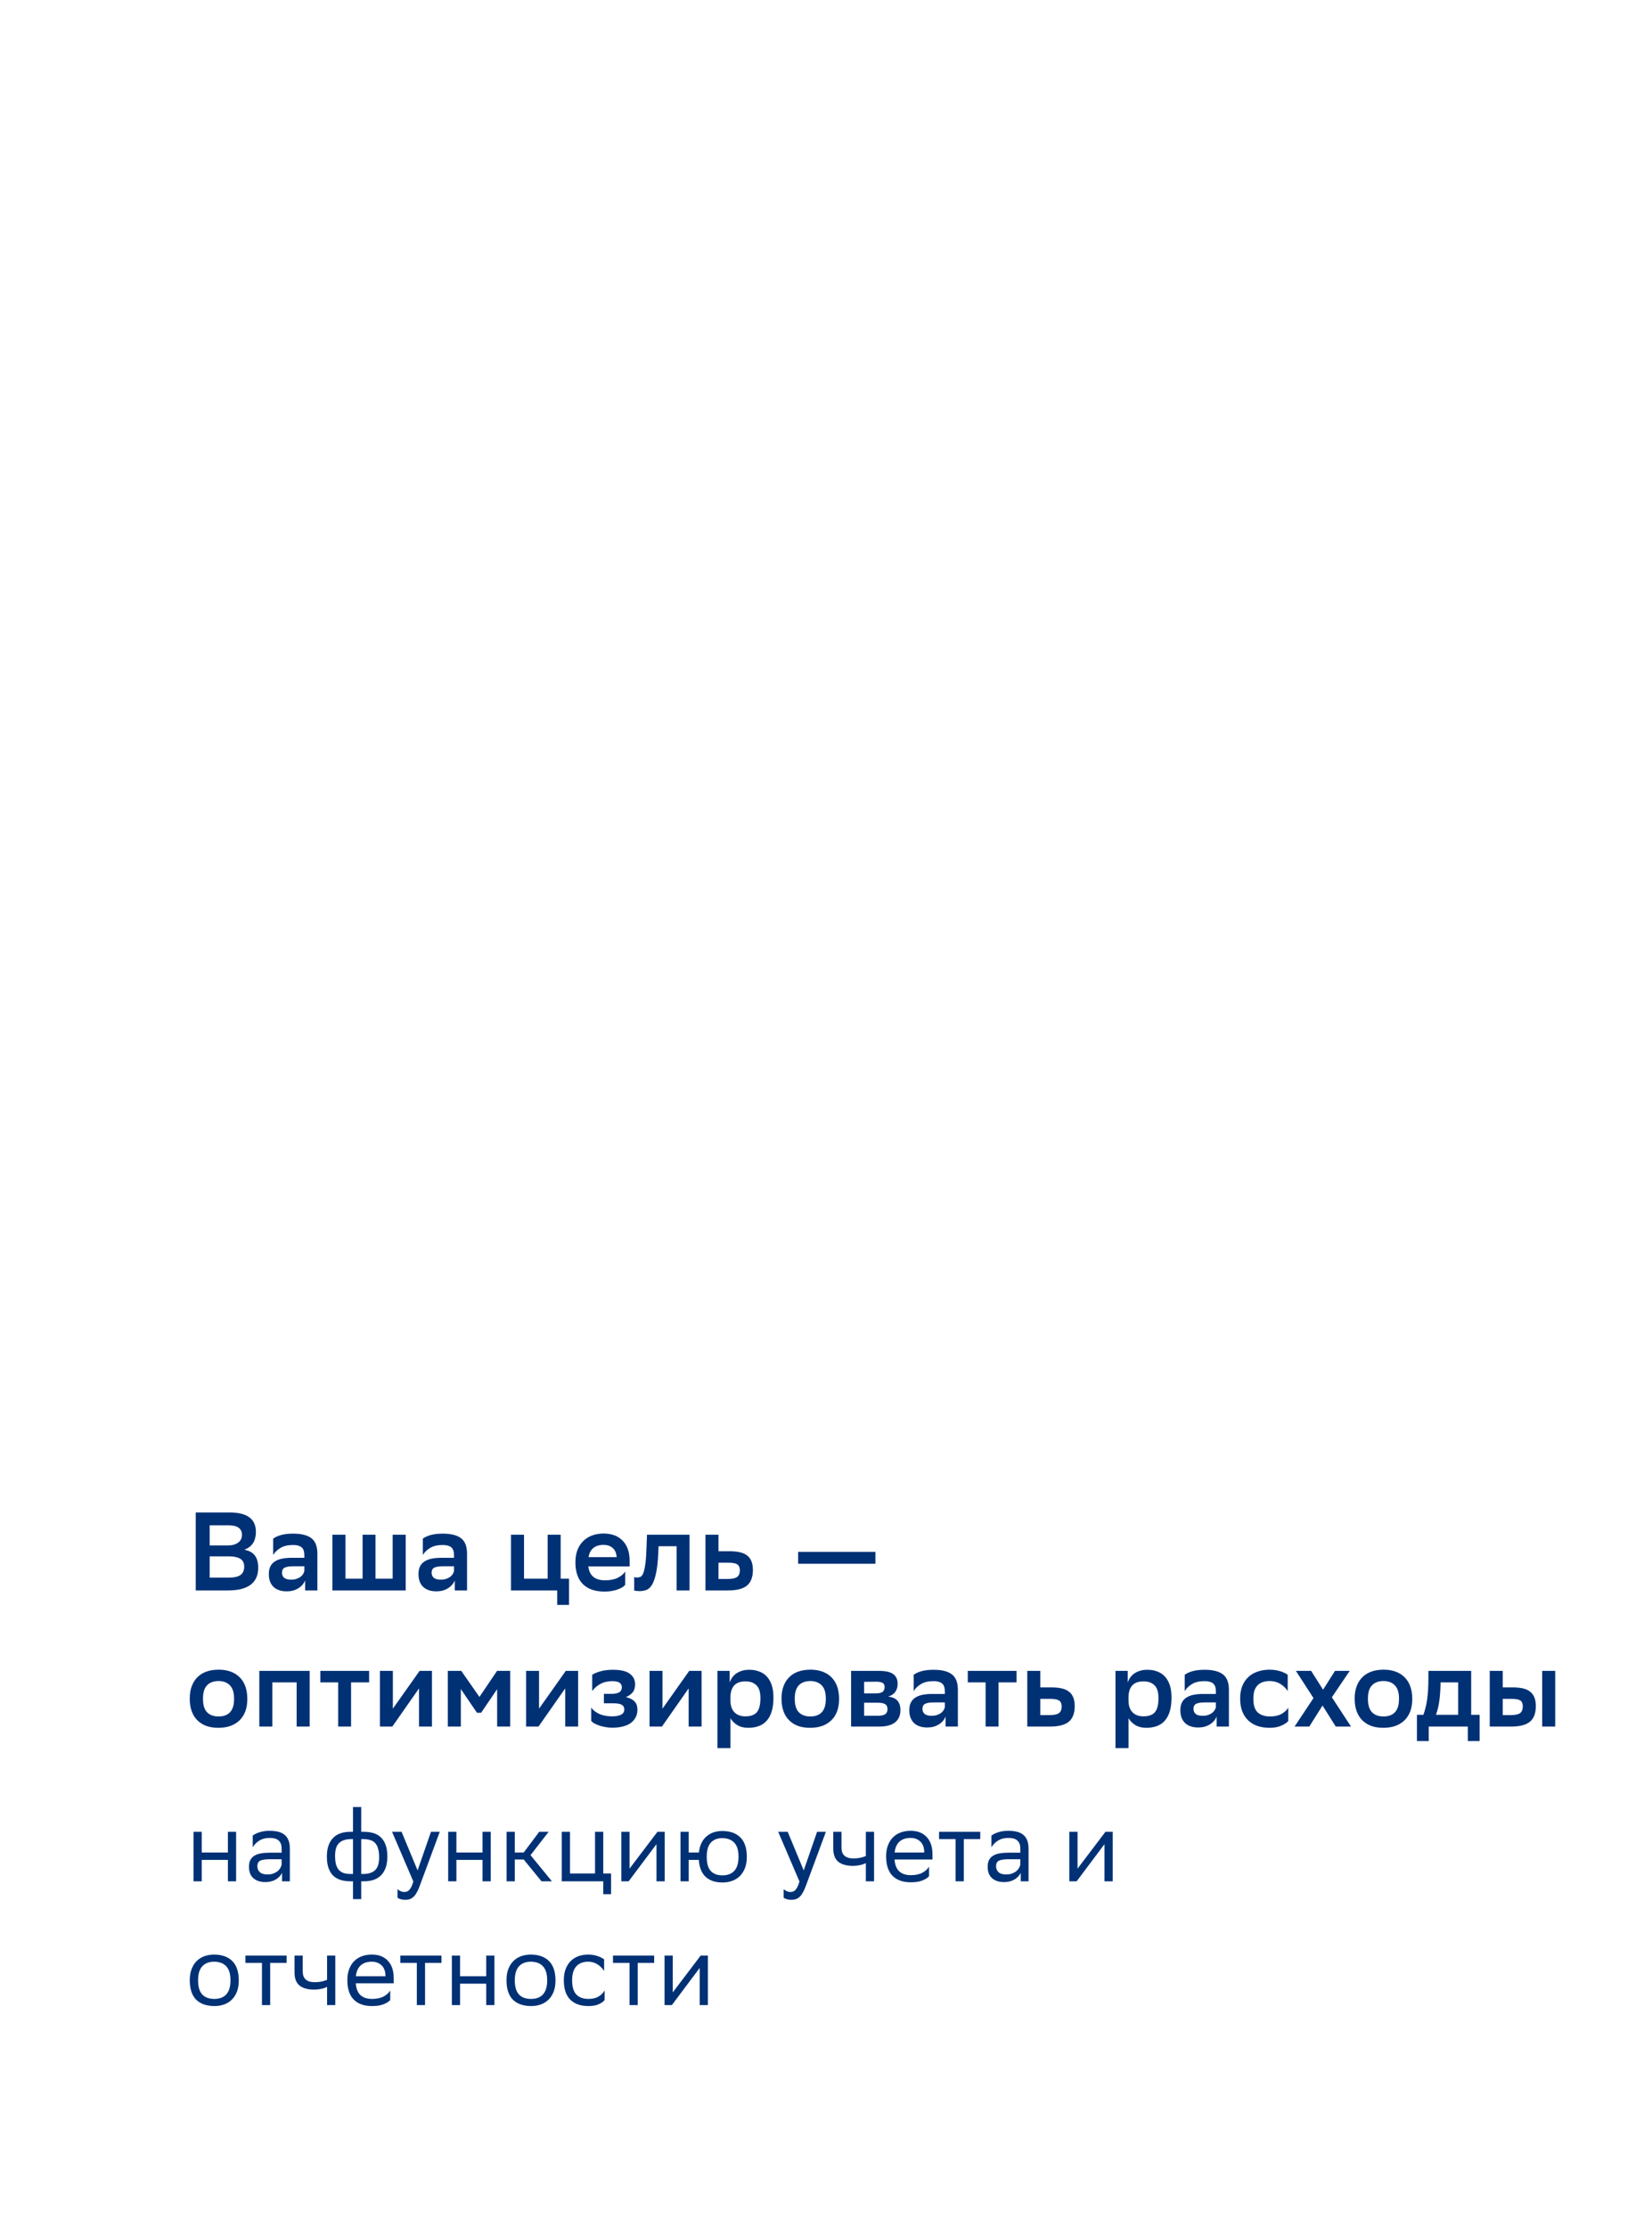 <?xml version="1.0" encoding="UTF-8"?> <svg xmlns="http://www.w3.org/2000/svg" width="1068" height="1440" viewBox="0 0 1068 1440" fill="none"> <path d="M126.552 1028V977.6H148.44C159.768 977.6 165.432 981.776 165.432 990.128C165.432 993.008 164.832 995.408 163.632 997.328C162.432 999.248 160.536 1000.71 157.944 1001.72C161.064 1002.25 163.344 1003.5 164.784 1005.46C166.224 1007.38 166.944 1010 166.944 1013.31C166.944 1015.9 166.488 1018.14 165.576 1020.01C164.664 1021.88 163.344 1023.42 161.616 1024.62C159.936 1025.77 157.872 1026.63 155.424 1027.21C153.024 1027.74 150.288 1028 147.216 1028H126.552ZM147.792 1019.72C151.248 1019.72 153.792 1019.17 155.424 1018.06C157.056 1016.91 157.872 1015.11 157.872 1012.66C157.872 1010.22 157.008 1008.49 155.28 1007.48C153.552 1006.47 151.104 1005.97 147.936 1005.97H135.552V1019.72H147.792ZM147.144 998.912C150.024 998.912 152.28 998.312 153.912 997.112C155.592 995.912 156.432 994.232 156.432 992.072C156.432 990.056 155.712 988.52 154.272 987.464C152.88 986.408 150.576 985.88 147.36 985.88H135.552V998.912H147.144ZM176.601 994.52C177.801 993.608 179.457 992.84 181.569 992.216C183.729 991.592 186.369 991.28 189.489 991.28C194.769 991.28 198.705 992.264 201.297 994.232C203.889 996.2 205.185 999.536 205.185 1004.24V1028H197.265V1021.52C196.401 1023.63 194.913 1025.34 192.801 1026.63C190.737 1027.93 188.265 1028.58 185.385 1028.58C181.737 1028.58 178.881 1027.62 176.817 1025.7C174.801 1023.73 173.793 1020.97 173.793 1017.42C173.793 1015.35 174.153 1013.65 174.873 1012.3C175.593 1010.96 176.601 1009.9 177.897 1009.14C179.193 1008.32 180.753 1007.74 182.577 1007.41C184.401 1007.07 186.417 1006.9 188.625 1006.9H196.761V1005.32C196.761 1002.78 196.137 1001.02 194.889 1000.06C193.689 999.104 191.889 998.624 189.489 998.624C186.177 998.624 183.513 999.224 181.497 1000.42C179.481 1001.58 177.849 1003.11 176.601 1005.03V994.52ZM188.049 1021.02C189.489 1021.02 190.713 1020.85 191.721 1020.51C192.777 1020.13 193.665 1019.67 194.385 1019.14C195.105 1018.57 195.657 1017.94 196.041 1017.27C196.425 1016.6 196.665 1015.95 196.761 1015.33V1012.38H189.633C187.137 1012.38 185.289 1012.66 184.089 1013.24C182.889 1013.82 182.289 1014.92 182.289 1016.55C182.289 1017.94 182.769 1019.05 183.729 1019.86C184.737 1020.63 186.177 1021.02 188.049 1021.02ZM214.901 992H223.325V1020.37H234.413V992H242.765V1020.37H253.853V992H262.277V1028H214.901V992ZM273.351 994.52C274.551 993.608 276.207 992.84 278.319 992.216C280.479 991.592 283.119 991.28 286.239 991.28C291.519 991.28 295.455 992.264 298.047 994.232C300.639 996.2 301.935 999.536 301.935 1004.24V1028H294.015V1021.52C293.151 1023.63 291.663 1025.34 289.551 1026.63C287.487 1027.93 285.015 1028.58 282.135 1028.58C278.487 1028.58 275.631 1027.62 273.567 1025.7C271.551 1023.73 270.543 1020.97 270.543 1017.42C270.543 1015.35 270.903 1013.65 271.623 1012.3C272.343 1010.96 273.351 1009.9 274.647 1009.14C275.943 1008.32 277.503 1007.74 279.327 1007.41C281.151 1007.07 283.167 1006.9 285.375 1006.9H293.511V1005.32C293.511 1002.78 292.887 1001.02 291.639 1000.06C290.439 999.104 288.639 998.624 286.239 998.624C282.927 998.624 280.263 999.224 278.247 1000.42C276.231 1001.58 274.599 1003.11 273.351 1005.03V994.52ZM284.799 1021.02C286.239 1021.02 287.463 1020.85 288.471 1020.51C289.527 1020.13 290.415 1019.67 291.135 1019.14C291.855 1018.57 292.407 1017.94 292.791 1017.27C293.175 1016.6 293.415 1015.95 293.511 1015.33V1012.38H286.383C283.887 1012.38 282.039 1012.66 280.839 1013.24C279.639 1013.82 279.039 1014.92 279.039 1016.55C279.039 1017.94 279.519 1019.05 280.479 1019.86C281.487 1020.63 282.927 1021.02 284.799 1021.02ZM330.354 992H338.778V1020.37H354.042V992H362.466V1020.37H367.866V1037.36H360.234V1028H330.354V992ZM404.176 1024.4C403.744 1024.93 403.12 1025.46 402.304 1025.98C401.488 1026.46 400.504 1026.92 399.352 1027.35C398.2 1027.78 396.904 1028.12 395.464 1028.36C394.072 1028.6 392.56 1028.72 390.928 1028.72C384.928 1028.77 380.272 1027.21 376.96 1024.04C373.648 1020.82 371.992 1016.1 371.992 1009.86C371.992 1006.88 372.424 1004.24 373.288 1001.94C374.2 999.584 375.472 997.616 377.104 996.032C378.736 994.448 380.656 993.248 382.864 992.432C385.12 991.616 387.616 991.208 390.352 991.208C395.584 991.256 399.664 992.816 402.592 995.888C405.568 998.96 407.056 1003.33 407.056 1008.99V1012.45H380.344C381.016 1018.45 384.64 1021.45 391.216 1021.45C394.528 1021.45 397.264 1020.9 399.424 1019.79C401.632 1018.69 403.216 1017.34 404.176 1015.76V1024.4ZM390.136 998.552C387.4 998.552 385.216 999.224 383.584 1000.57C381.952 1001.91 380.92 1003.88 380.488 1006.47H398.632C398.536 1004.02 397.744 1002.1 396.256 1000.71C394.768 999.272 392.728 998.552 390.136 998.552ZM437.424 999.416H425.76L425.544 1003.95C425.304 1009.57 424.8 1014.01 424.032 1017.27C423.312 1020.54 422.4 1023.01 421.296 1024.69C420.192 1026.32 418.968 1027.35 417.624 1027.78C416.28 1028.22 414.912 1028.43 413.52 1028.43C412.848 1028.43 412.176 1028.38 411.504 1028.29C410.88 1028.24 410.376 1028.17 409.992 1028.07V1019.36C410.568 1019.55 411.192 1019.65 411.864 1019.65C412.632 1019.65 413.352 1019.5 414.024 1019.22C414.744 1018.88 415.368 1018.06 415.896 1016.77C416.424 1015.47 416.856 1013.5 417.192 1010.86C417.576 1008.22 417.84 1004.55 417.984 999.848L418.272 992H445.776V1028H437.424V999.416ZM486.745 1014.9C486.697 1019.5 485.401 1022.84 482.857 1024.9C480.313 1026.97 476.209 1028 470.545 1028H456.073V992H464.497V1002.66H471.481C473.929 1002.66 476.089 1002.85 477.961 1003.23C479.881 1003.62 481.489 1004.29 482.785 1005.25C484.081 1006.16 485.065 1007.41 485.737 1008.99C486.409 1010.58 486.745 1012.54 486.745 1014.9ZM478.321 1014.82C478.225 1012.95 477.625 1011.7 476.521 1011.08C475.465 1010.41 473.569 1010.07 470.833 1010.07H464.497V1020.58H470.329C473.209 1020.58 475.249 1020.18 476.449 1019.36C477.697 1018.5 478.321 1016.98 478.321 1014.82ZM515.976 1003.09H565.944V1010.72H515.976V1003.09ZM141.168 1116.79C138.336 1116.79 135.792 1116.41 133.536 1115.64C131.28 1114.82 129.336 1113.62 127.704 1112.04C126.072 1110.46 124.824 1108.49 123.96 1106.14C123.096 1103.78 122.664 1101.02 122.664 1097.86C122.664 1094.74 123.12 1092.02 124.032 1089.72C124.944 1087.37 126.216 1085.42 127.848 1083.89C129.48 1082.3 131.448 1081.13 133.752 1080.36C136.056 1079.59 138.624 1079.21 141.456 1079.21C144.24 1079.21 146.76 1079.62 149.016 1080.43C151.32 1081.25 153.264 1082.45 154.848 1084.03C156.48 1085.62 157.728 1087.58 158.592 1089.94C159.456 1092.29 159.888 1095.02 159.888 1098.14C159.888 1101.26 159.432 1104 158.52 1106.35C157.608 1108.66 156.336 1110.58 154.704 1112.11C153.072 1113.65 151.104 1114.82 148.8 1115.64C146.496 1116.41 143.952 1116.79 141.168 1116.79ZM131.232 1098.07C131.232 1102.06 132.12 1104.96 133.896 1106.78C135.672 1108.56 138.144 1109.45 141.312 1109.45C144.528 1109.45 147 1108.54 148.728 1106.71C150.456 1104.84 151.32 1101.98 151.32 1098.14V1097.93C151.32 1093.94 150.408 1091.06 148.584 1089.29C146.808 1087.46 144.336 1086.55 141.168 1086.55C137.952 1086.6 135.48 1087.56 133.752 1089.43C132.072 1091.26 131.232 1094.06 131.232 1097.86V1098.07ZM191.771 1087.42H176.075V1116H167.651V1080H200.195V1116H191.771V1087.42ZM218.609 1087.42H207.089V1080H238.625V1087.42H226.961V1116H218.609V1087.42ZM245.629 1080H253.981V1104.41L271.261 1080H279.253V1116H270.901V1091.3L253.621 1116H245.629V1080ZM321.399 1091.81L311.031 1107.07H308.367L297.927 1091.74V1116H289.503V1080H298.215L309.951 1096.85L321.327 1080H329.823V1116H321.399V1091.81ZM340.129 1080H348.481V1104.41L365.761 1080H373.753V1116H365.401V1091.3L348.121 1116H340.129V1080ZM382.203 1103.69C383.259 1105.27 384.939 1106.62 387.243 1107.72C389.547 1108.82 392.403 1109.38 395.811 1109.38C398.211 1109.38 400.107 1109.02 401.499 1108.3C402.891 1107.58 403.587 1106.45 403.587 1104.91C403.587 1103.52 403.035 1102.51 401.931 1101.89C400.827 1101.26 399.051 1100.95 396.603 1100.95H390.411V1094.83H395.523C397.491 1094.83 399.051 1094.52 400.203 1093.9C401.403 1093.22 402.003 1092.12 402.003 1090.58C402.003 1089.34 401.547 1088.38 400.635 1087.7C399.771 1087.03 398.235 1086.67 396.027 1086.62C393.003 1086.62 390.387 1087.22 388.179 1088.42C386.019 1089.58 384.243 1091.11 382.851 1093.03V1082.52C384.243 1081.61 386.091 1080.84 388.395 1080.22C390.699 1079.59 393.243 1079.28 396.027 1079.28H396.315C401.307 1079.28 404.931 1080.14 407.187 1081.87C409.443 1083.55 410.571 1085.81 410.571 1088.64C410.571 1090.94 410.019 1092.72 408.915 1093.97C407.859 1095.22 406.419 1096.22 404.595 1096.99C407.043 1097.47 408.891 1098.36 410.139 1099.66C411.435 1100.9 412.083 1102.75 412.083 1105.2C412.083 1107.07 411.675 1108.73 410.859 1110.17C410.091 1111.61 408.987 1112.83 407.547 1113.84C406.155 1114.8 404.451 1115.52 402.435 1116C400.467 1116.48 398.259 1116.72 395.811 1116.72C394.227 1116.72 392.715 1116.58 391.275 1116.29C389.835 1116.05 388.515 1115.71 387.315 1115.28C386.115 1114.85 385.059 1114.39 384.147 1113.91C383.283 1113.38 382.635 1112.86 382.203 1112.33V1103.69ZM419.934 1080H428.286V1104.41L445.566 1080H453.558V1116H445.206V1091.3L427.926 1116H419.934V1080ZM463.807 1080H471.727V1087.49C472.063 1086.48 472.543 1085.5 473.167 1084.54C473.839 1083.53 474.679 1082.64 475.687 1081.87C476.743 1081.1 477.991 1080.48 479.431 1080C480.871 1079.52 482.551 1079.28 484.471 1079.28C486.775 1079.28 488.863 1079.64 490.735 1080.36C492.655 1081.03 494.287 1082.09 495.631 1083.53C497.023 1084.97 498.103 1086.82 498.871 1089.07C499.639 1091.33 500.023 1094.04 500.023 1097.21C500.023 1100.76 499.639 1103.78 498.871 1106.28C498.103 1108.73 496.999 1110.74 495.559 1112.33C494.167 1113.86 492.463 1114.99 490.447 1115.71C488.431 1116.43 486.199 1116.79 483.751 1116.79C480.871 1116.79 478.447 1116.17 476.479 1114.92C474.559 1113.67 473.143 1112.21 472.231 1110.53V1129.9H463.807V1080ZM472.231 1099.22C472.231 1102.49 473.095 1105.01 474.823 1106.78C476.551 1108.51 478.903 1109.38 481.879 1109.38C485.287 1109.38 487.759 1108.49 489.295 1106.71C490.831 1104.89 491.599 1101.84 491.599 1097.57C491.599 1093.63 490.711 1090.85 488.935 1089.22C487.207 1087.58 484.903 1086.77 482.023 1086.77C478.711 1086.77 476.263 1087.63 474.679 1089.36C473.143 1091.09 472.327 1093.46 472.231 1096.49V1099.22ZM523.738 1116.79C520.906 1116.79 518.362 1116.41 516.106 1115.64C513.85 1114.82 511.906 1113.62 510.274 1112.04C508.642 1110.46 507.394 1108.49 506.53 1106.14C505.666 1103.78 505.234 1101.02 505.234 1097.86C505.234 1094.74 505.69 1092.02 506.602 1089.72C507.514 1087.37 508.786 1085.42 510.418 1083.89C512.05 1082.3 514.018 1081.13 516.322 1080.36C518.626 1079.59 521.194 1079.21 524.026 1079.21C526.81 1079.21 529.33 1079.62 531.586 1080.43C533.89 1081.25 535.834 1082.45 537.418 1084.03C539.05 1085.62 540.298 1087.58 541.162 1089.94C542.026 1092.29 542.458 1095.02 542.458 1098.14C542.458 1101.26 542.002 1104 541.09 1106.35C540.178 1108.66 538.906 1110.58 537.274 1112.11C535.642 1113.65 533.674 1114.82 531.37 1115.64C529.066 1116.41 526.522 1116.79 523.738 1116.79ZM513.802 1098.07C513.802 1102.06 514.69 1104.96 516.466 1106.78C518.242 1108.56 520.714 1109.45 523.882 1109.45C527.098 1109.45 529.57 1108.54 531.298 1106.71C533.026 1104.84 533.89 1101.98 533.89 1098.14V1097.93C533.89 1093.94 532.978 1091.06 531.154 1089.29C529.378 1087.46 526.906 1086.55 523.738 1086.55C520.522 1086.6 518.05 1087.56 516.322 1089.43C514.642 1091.26 513.802 1094.06 513.802 1097.86V1098.07ZM550.221 1080H568.365C572.685 1080 575.757 1080.72 577.581 1082.16C579.405 1083.55 580.317 1085.62 580.317 1088.35C580.317 1090.51 579.765 1092.31 578.661 1093.75C577.605 1095.14 576.093 1096.08 574.125 1096.56C575.277 1096.7 576.333 1096.97 577.293 1097.35C578.301 1097.69 579.141 1098.19 579.813 1098.86C580.533 1099.54 581.085 1100.4 581.469 1101.46C581.901 1102.51 582.117 1103.81 582.117 1105.34C582.117 1108.8 580.965 1111.44 578.661 1113.26C576.405 1115.09 572.901 1116 568.149 1116H550.221V1080ZM567.357 1109.02C569.613 1109.02 571.245 1108.68 572.253 1108.01C573.261 1107.29 573.765 1106.21 573.765 1104.77C573.765 1103.18 573.261 1102.1 572.253 1101.53C571.293 1100.9 569.829 1100.59 567.861 1100.59H558.645V1109.02H567.357ZM566.349 1094.54C568.029 1094.54 569.373 1094.26 570.381 1093.68C571.389 1093.06 571.893 1091.98 571.893 1090.44C571.893 1089.1 571.437 1088.18 570.525 1087.7C569.613 1087.22 568.245 1086.98 566.421 1086.98L558.645 1087.06V1094.54H566.349ZM590.671 1082.52C591.871 1081.61 593.527 1080.84 595.639 1080.22C597.799 1079.59 600.439 1079.28 603.559 1079.28C608.839 1079.28 612.775 1080.26 615.367 1082.23C617.959 1084.2 619.255 1087.54 619.255 1092.24V1116H611.335V1109.52C610.471 1111.63 608.983 1113.34 606.871 1114.63C604.807 1115.93 602.335 1116.58 599.455 1116.58C595.807 1116.58 592.951 1115.62 590.887 1113.7C588.871 1111.73 587.863 1108.97 587.863 1105.42C587.863 1103.35 588.223 1101.65 588.943 1100.3C589.663 1098.96 590.671 1097.9 591.967 1097.14C593.263 1096.32 594.823 1095.74 596.647 1095.41C598.471 1095.07 600.487 1094.9 602.695 1094.9H610.831V1093.32C610.831 1090.78 610.207 1089.02 608.959 1088.06C607.759 1087.1 605.959 1086.62 603.559 1086.62C600.247 1086.62 597.583 1087.22 595.567 1088.42C593.551 1089.58 591.919 1091.11 590.671 1093.03V1082.52ZM602.119 1109.02C603.559 1109.02 604.783 1108.85 605.791 1108.51C606.847 1108.13 607.735 1107.67 608.455 1107.14C609.175 1106.57 609.727 1105.94 610.111 1105.27C610.495 1104.6 610.735 1103.95 610.831 1103.33V1100.38H603.703C601.207 1100.38 599.359 1100.66 598.159 1101.24C596.959 1101.82 596.359 1102.92 596.359 1104.55C596.359 1105.94 596.839 1107.05 597.799 1107.86C598.807 1108.63 600.247 1109.02 602.119 1109.02ZM637.179 1087.42H625.659V1080H657.195V1087.42H645.531V1116H637.179V1087.42ZM694.8 1102.9C694.752 1107.5 693.456 1110.84 690.912 1112.9C688.368 1114.97 684.264 1116 678.6 1116H664.128V1080H672.552V1090.66H679.536C681.984 1090.66 684.144 1090.85 686.016 1091.23C687.936 1091.62 689.544 1092.29 690.84 1093.25C692.136 1094.16 693.12 1095.41 693.792 1096.99C694.464 1098.58 694.8 1100.54 694.8 1102.9ZM686.376 1102.82C686.28 1100.95 685.68 1099.7 684.576 1099.08C683.52 1098.41 681.624 1098.07 678.888 1098.07H672.552V1108.58H678.384C681.264 1108.58 683.304 1108.18 684.504 1107.36C685.752 1106.5 686.376 1104.98 686.376 1102.82ZM721.151 1080H729.071V1087.49C729.407 1086.48 729.887 1085.5 730.511 1084.54C731.183 1083.53 732.023 1082.64 733.031 1081.87C734.087 1081.1 735.335 1080.48 736.775 1080C738.215 1079.52 739.895 1079.28 741.815 1079.28C744.119 1079.28 746.207 1079.64 748.079 1080.36C749.999 1081.03 751.631 1082.09 752.975 1083.53C754.367 1084.97 755.447 1086.82 756.215 1089.07C756.983 1091.33 757.367 1094.04 757.367 1097.21C757.367 1100.76 756.983 1103.78 756.215 1106.28C755.447 1108.73 754.343 1110.74 752.903 1112.33C751.511 1113.86 749.807 1114.99 747.791 1115.71C745.775 1116.43 743.543 1116.79 741.095 1116.79C738.215 1116.79 735.791 1116.17 733.823 1114.92C731.903 1113.67 730.487 1112.21 729.575 1110.53V1129.9H721.151V1080ZM729.575 1099.22C729.575 1102.49 730.439 1105.01 732.167 1106.78C733.895 1108.51 736.247 1109.38 739.223 1109.38C742.631 1109.38 745.103 1108.49 746.639 1106.71C748.175 1104.89 748.943 1101.84 748.943 1097.57C748.943 1093.63 748.055 1090.85 746.279 1089.22C744.551 1087.58 742.247 1086.77 739.367 1086.77C736.055 1086.77 733.607 1087.63 732.023 1089.36C730.487 1091.09 729.671 1093.46 729.575 1096.49V1099.22ZM765.89 1082.52C767.09 1081.61 768.746 1080.84 770.858 1080.22C773.018 1079.59 775.658 1079.28 778.778 1079.28C784.058 1079.28 787.994 1080.26 790.586 1082.23C793.178 1084.2 794.474 1087.54 794.474 1092.24V1116H786.554V1109.52C785.69 1111.63 784.202 1113.34 782.09 1114.63C780.026 1115.93 777.554 1116.58 774.674 1116.58C771.026 1116.58 768.17 1115.62 766.106 1113.7C764.09 1111.73 763.082 1108.97 763.082 1105.42C763.082 1103.35 763.442 1101.65 764.162 1100.3C764.882 1098.96 765.89 1097.9 767.186 1097.14C768.482 1096.32 770.042 1095.74 771.866 1095.41C773.69 1095.07 775.706 1094.9 777.914 1094.9H786.05V1093.32C786.05 1090.78 785.426 1089.02 784.178 1088.06C782.978 1087.1 781.178 1086.62 778.778 1086.62C775.466 1086.62 772.802 1087.22 770.786 1088.42C768.77 1089.58 767.138 1091.11 765.89 1093.03V1082.52ZM777.338 1109.02C778.778 1109.02 780.002 1108.85 781.01 1108.51C782.066 1108.13 782.954 1107.67 783.674 1107.14C784.394 1106.57 784.946 1105.94 785.33 1105.27C785.714 1104.6 785.954 1103.95 786.05 1103.33V1100.38H778.922C776.426 1100.38 774.578 1100.66 773.378 1101.24C772.178 1101.82 771.578 1102.92 771.578 1104.55C771.578 1105.94 772.058 1107.05 773.018 1107.86C774.026 1108.63 775.466 1109.02 777.338 1109.02ZM832.846 1112.4C832.03 1113.41 830.566 1114.39 828.454 1115.35C826.342 1116.31 823.822 1116.79 820.894 1116.79C818.014 1116.79 815.398 1116.41 813.046 1115.64C810.694 1114.82 808.678 1113.62 806.998 1112.04C805.318 1110.46 804.022 1108.49 803.11 1106.14C802.198 1103.78 801.742 1101.02 801.742 1097.86C801.742 1094.78 802.198 1092.1 803.11 1089.79C804.07 1087.44 805.39 1085.5 807.07 1083.96C808.75 1082.38 810.766 1081.2 813.118 1080.43C815.47 1079.62 818.086 1079.21 820.966 1079.21C823.414 1079.26 825.646 1079.59 827.662 1080.22C829.678 1080.84 831.286 1081.61 832.486 1082.52V1093.03C831.238 1091.11 829.654 1089.58 827.734 1088.42C825.862 1087.22 823.606 1086.6 820.966 1086.55C817.51 1086.55 814.87 1087.46 813.046 1089.29C811.222 1091.11 810.31 1093.85 810.31 1097.5V1098.58C810.31 1102.32 811.246 1105.08 813.118 1106.86C815.038 1108.58 817.702 1109.45 821.11 1109.45C824.134 1109.45 826.606 1108.9 828.526 1107.79C830.494 1106.69 831.934 1105.34 832.846 1103.76V1112.4ZM849.163 1097.57L837.787 1080H847.651L855.355 1092.17L863.059 1080H872.563L861.043 1097.06L873.427 1116H863.563L854.995 1102.39L846.427 1116H836.923L849.163 1097.57ZM894.285 1116.79C891.453 1116.79 888.909 1116.41 886.653 1115.64C884.397 1114.82 882.453 1113.62 880.821 1112.04C879.189 1110.46 877.941 1108.49 877.077 1106.14C876.213 1103.78 875.781 1101.02 875.781 1097.86C875.781 1094.74 876.237 1092.02 877.149 1089.72C878.061 1087.37 879.333 1085.42 880.965 1083.89C882.597 1082.3 884.565 1081.13 886.869 1080.36C889.173 1079.59 891.741 1079.21 894.573 1079.21C897.357 1079.21 899.877 1079.62 902.133 1080.43C904.437 1081.25 906.381 1082.45 907.965 1084.03C909.597 1085.62 910.845 1087.58 911.709 1089.94C912.573 1092.29 913.005 1095.02 913.005 1098.14C913.005 1101.26 912.549 1104 911.637 1106.35C910.725 1108.66 909.453 1110.58 907.821 1112.11C906.189 1113.65 904.221 1114.82 901.917 1115.64C899.613 1116.41 897.069 1116.79 894.285 1116.79ZM884.349 1098.07C884.349 1102.06 885.237 1104.96 887.013 1106.78C888.789 1108.56 891.261 1109.45 894.429 1109.45C897.645 1109.45 900.117 1108.54 901.845 1106.71C903.573 1104.84 904.437 1101.98 904.437 1098.14V1097.93C904.437 1093.94 903.525 1091.06 901.701 1089.29C899.925 1087.46 897.453 1086.55 894.285 1086.55C891.069 1086.6 888.597 1087.56 886.869 1089.43C885.189 1091.26 884.349 1094.06 884.349 1097.86V1098.07ZM920.209 1108.37C920.689 1107.07 921.121 1105.66 921.505 1104.12C921.937 1102.54 922.297 1100.76 922.585 1098.79C922.873 1096.82 923.089 1094.64 923.233 1092.24C923.377 1089.79 923.449 1087.08 923.449 1084.1V1080H951.097V1108.37H956.569V1125.36H948.937V1116H923.665V1125.36H916.033V1108.37H920.209ZM931.297 1088.28C931.201 1092.46 930.937 1096.15 930.505 1099.37C930.073 1102.54 929.353 1105.54 928.345 1108.37H942.673V1087.42H931.297V1088.28ZM963.096 1080H971.52V1090.66H977.712C980.16 1090.66 982.32 1090.85 984.192 1091.23C986.112 1091.62 987.696 1092.29 988.944 1093.25C990.24 1094.16 991.224 1095.41 991.896 1096.99C992.568 1098.58 992.904 1100.54 992.904 1102.9C992.856 1107.5 991.56 1110.84 989.016 1112.9C986.472 1114.97 982.392 1116 976.776 1116H963.096V1080ZM997.008 1080H1005.43V1116H997.008V1080ZM976.488 1108.58C979.368 1108.58 981.408 1108.18 982.608 1107.36C983.808 1106.54 984.432 1105.06 984.48 1102.9C984.432 1100.98 983.88 1099.7 982.824 1099.08C981.768 1098.41 979.848 1098.07 977.064 1098.07H971.52V1108.58H976.488Z" fill="#003175"></path> <path d="M147.328 1202.18H130.432V1216H125.12V1184H130.432V1197.38H147.328V1184H152.64V1216H147.328V1202.18ZM163.382 1186.43C164.449 1185.62 165.899 1184.92 167.734 1184.32C169.611 1183.68 171.787 1183.36 174.262 1183.36C176.31 1183.36 178.145 1183.55 179.766 1183.94C181.387 1184.32 182.753 1184.96 183.862 1185.86C185.014 1186.75 185.889 1187.95 186.486 1189.44C187.083 1190.89 187.382 1192.7 187.382 1194.88V1216H182.326V1210.56C181.473 1212.35 180.086 1213.8 178.166 1214.91C176.289 1215.98 174.07 1216.51 171.51 1216.51C168.31 1216.51 165.75 1215.68 163.83 1214.02C161.91 1212.35 160.95 1209.88 160.95 1206.59C160.95 1204.84 161.249 1203.39 161.846 1202.24C162.486 1201.05 163.382 1200.11 164.534 1199.42C165.686 1198.7 167.094 1198.21 168.758 1197.95C170.422 1197.65 172.321 1197.5 174.454 1197.5H182.07V1194.94C182.07 1193.58 181.878 1192.45 181.494 1191.55C181.11 1190.66 180.577 1189.95 179.894 1189.44C179.211 1188.89 178.379 1188.5 177.398 1188.29C176.459 1188.07 175.414 1187.97 174.262 1187.97C171.745 1187.97 169.569 1188.52 167.734 1189.63C165.942 1190.74 164.491 1192.19 163.382 1193.98V1186.43ZM172.854 1211.58C174.475 1211.58 175.841 1211.35 176.95 1210.88C178.102 1210.41 179.041 1209.86 179.766 1209.22C180.491 1208.53 181.025 1207.83 181.366 1207.1C181.75 1206.38 181.985 1205.74 182.07 1205.18V1201.73H174.646C171.745 1201.73 169.633 1202.03 168.31 1202.62C167.03 1203.22 166.39 1204.44 166.39 1206.27C166.39 1207.85 166.923 1209.13 167.99 1210.11C169.057 1211.09 170.678 1211.58 172.854 1211.58ZM233.521 1168V1184H235.057C237.404 1184 239.516 1184.28 241.393 1184.83C243.27 1185.39 244.87 1186.3 246.193 1187.58C247.558 1188.86 248.604 1190.53 249.329 1192.58C250.054 1194.58 250.417 1197.06 250.417 1200C250.417 1202.77 250.054 1205.18 249.329 1207.23C248.604 1209.24 247.58 1210.9 246.257 1212.22C244.934 1213.5 243.334 1214.46 241.457 1215.1C239.622 1215.7 237.553 1216 235.249 1216H233.521V1227.52H228.209V1216H226.673C224.326 1216 222.214 1215.72 220.337 1215.17C218.46 1214.61 216.838 1213.7 215.473 1212.42C214.15 1211.14 213.126 1209.49 212.401 1207.49C211.676 1205.44 211.313 1202.94 211.313 1200C211.313 1197.23 211.676 1194.84 212.401 1192.83C213.126 1190.78 214.15 1189.12 215.473 1187.84C216.796 1186.52 218.374 1185.56 220.209 1184.96C222.086 1184.32 224.177 1184 226.481 1184H228.209V1168H233.521ZM233.521 1188.74V1211.26H234.801C238.172 1211.26 240.732 1210.45 242.481 1208.83C244.23 1207.17 245.105 1204.39 245.105 1200.51C245.105 1198.21 244.87 1196.31 244.401 1194.82C243.974 1193.28 243.313 1192.06 242.417 1191.17C241.564 1190.27 240.497 1189.65 239.217 1189.31C237.98 1188.93 236.572 1188.74 234.993 1188.74H233.521ZM216.625 1199.49C216.625 1201.79 216.838 1203.71 217.265 1205.25C217.734 1206.74 218.396 1207.94 219.249 1208.83C220.145 1209.73 221.212 1210.37 222.449 1210.75C223.686 1211.09 225.116 1211.26 226.737 1211.26H228.209V1188.74H226.929C223.558 1188.74 220.998 1189.57 219.249 1191.23C217.5 1192.85 216.625 1195.61 216.625 1199.49ZM253.46 1184H259.604L269.972 1208.96L278.612 1184H284.308L271.188 1219.39C270.548 1221.1 269.887 1222.51 269.204 1223.62C268.564 1224.73 267.86 1225.6 267.092 1226.24C266.367 1226.88 265.577 1227.33 264.724 1227.58C263.913 1227.84 263.039 1227.97 262.1 1227.97C261.076 1227.97 260.073 1227.84 259.092 1227.58C258.153 1227.33 257.449 1226.99 256.98 1226.56V1221.06C257.449 1221.53 258.089 1221.95 258.9 1222.34C259.753 1222.72 260.607 1222.91 261.46 1222.91C261.972 1222.91 262.463 1222.83 262.932 1222.66C263.444 1222.53 263.935 1222.23 264.404 1221.76C264.916 1221.29 265.407 1220.61 265.876 1219.71C266.345 1218.82 266.793 1217.62 267.22 1216.13L253.46 1184ZM311.953 1202.18H295.057V1216H289.745V1184H295.057V1197.38H311.953V1184H317.265V1216H311.953V1202.18ZM327.495 1184H332.807V1197.38H338.567L348.615 1184H354.695L342.983 1199.1L356.807 1216H350.087L338.567 1201.92H332.807V1216H327.495V1184ZM363.183 1184H368.495V1210.94H384.687V1184H389.999V1210.94H395.055V1224.32H389.999V1216H363.183V1184ZM401.683 1216V1184H406.995V1207.81L425.043 1184H429.715V1216H424.403V1192L406.995 1215.23L406.419 1216H401.683ZM439.933 1184H445.245V1197.38H451.837C452.093 1195.07 452.626 1193.07 453.437 1191.36C454.29 1189.61 455.378 1188.16 456.701 1187.01C458.023 1185.86 459.538 1184.98 461.245 1184.38C462.994 1183.79 464.871 1183.49 466.877 1183.49C471.954 1183.49 475.879 1184.87 478.653 1187.65C481.426 1190.42 482.813 1194.62 482.813 1200.26C482.813 1203.03 482.407 1205.44 481.597 1207.49C480.786 1209.54 479.677 1211.26 478.269 1212.67C476.861 1214.04 475.197 1215.06 473.277 1215.74C471.357 1216.43 469.287 1216.77 467.069 1216.77C462.503 1216.77 458.898 1215.57 456.253 1213.18C453.607 1210.75 452.114 1207.08 451.773 1202.18H445.245V1216H439.933V1184ZM456.893 1200.19C456.893 1204.33 457.746 1207.36 459.453 1209.28C461.202 1211.2 463.719 1212.16 467.005 1212.16C470.375 1212.16 472.957 1211.18 474.749 1209.22C476.541 1207.21 477.437 1204.22 477.437 1200.26V1200.06C477.437 1195.97 476.519 1192.96 474.685 1191.04C472.893 1189.12 470.311 1188.14 466.941 1188.1C463.698 1188.1 461.202 1189.1 459.453 1191.1C457.746 1193.07 456.893 1196.03 456.893 1200V1200.19ZM503.085 1184H509.229L519.597 1208.96L528.237 1184H533.933L520.813 1219.39C520.173 1221.1 519.512 1222.51 518.829 1223.62C518.189 1224.73 517.485 1225.6 516.717 1226.24C515.992 1226.88 515.202 1227.33 514.349 1227.58C513.538 1227.84 512.664 1227.97 511.725 1227.97C510.701 1227.97 509.698 1227.84 508.717 1227.58C507.778 1227.33 507.074 1226.99 506.605 1226.56V1221.06C507.074 1221.53 507.714 1221.95 508.525 1222.34C509.378 1222.72 510.232 1222.91 511.085 1222.91C511.597 1222.91 512.088 1222.83 512.557 1222.66C513.069 1222.53 513.56 1222.23 514.029 1221.76C514.541 1221.29 515.032 1220.61 515.501 1219.71C515.97 1218.82 516.418 1217.62 516.845 1216.13L503.085 1184ZM559.764 1204.22C558.654 1204.82 557.332 1205.27 555.796 1205.57C554.302 1205.87 552.852 1206.02 551.444 1206.02C547.348 1206.02 544.19 1205.14 541.972 1203.39C539.796 1201.6 538.708 1198.76 538.708 1194.88V1184H544.02V1194.3C544.02 1198.91 546.622 1201.22 551.828 1201.22C553.236 1201.22 554.622 1201.09 555.988 1200.83C557.396 1200.53 558.654 1200.15 559.764 1199.68V1184H565.076V1216H559.764V1204.22ZM588.684 1183.36C593.121 1183.36 596.577 1184.68 599.052 1187.33C601.569 1189.97 602.828 1193.69 602.828 1198.46V1201.92H578.316C578.572 1205.38 579.596 1207.94 581.388 1209.6C583.18 1211.22 585.654 1212.03 588.812 1212.03C591.884 1212.03 594.401 1211.5 596.364 1210.43C598.326 1209.37 599.734 1208.06 600.588 1206.53V1212.74C599.777 1213.72 598.39 1214.61 596.428 1215.42C594.508 1216.23 591.969 1216.64 588.812 1216.64C583.734 1216.64 579.809 1215.25 577.036 1212.48C574.262 1209.71 572.876 1205.5 572.876 1199.87C572.876 1197.1 573.281 1194.69 574.092 1192.64C574.902 1190.55 576.012 1188.82 577.42 1187.46C578.828 1186.09 580.492 1185.07 582.412 1184.38C584.332 1183.7 586.422 1183.36 588.684 1183.36ZM588.684 1187.97C585.654 1187.97 583.265 1188.76 581.516 1190.34C579.766 1191.91 578.721 1194.26 578.38 1197.38H597.516V1197.31C597.516 1194.24 596.684 1191.91 595.02 1190.34C593.356 1188.76 591.244 1187.97 588.684 1187.97ZM617.788 1188.74H607.1V1184H633.724V1188.74H623.1V1216H617.788V1188.74ZM640.945 1186.43C642.011 1185.62 643.462 1184.92 645.297 1184.32C647.174 1183.68 649.35 1183.36 651.825 1183.36C653.873 1183.36 655.707 1183.55 657.329 1183.94C658.95 1184.32 660.315 1184.96 661.425 1185.86C662.577 1186.75 663.451 1187.95 664.049 1189.44C664.646 1190.89 664.945 1192.7 664.945 1194.88V1216H659.889V1210.56C659.035 1212.35 657.649 1213.8 655.729 1214.91C653.851 1215.98 651.633 1216.51 649.073 1216.51C645.873 1216.51 643.313 1215.68 641.393 1214.02C639.473 1212.35 638.513 1209.88 638.513 1206.59C638.513 1204.84 638.811 1203.39 639.409 1202.24C640.049 1201.05 640.945 1200.11 642.097 1199.42C643.249 1198.7 644.657 1198.21 646.321 1197.95C647.985 1197.65 649.883 1197.5 652.017 1197.5H659.633V1194.94C659.633 1193.58 659.441 1192.45 659.057 1191.55C658.673 1190.66 658.139 1189.95 657.457 1189.44C656.774 1188.89 655.942 1188.5 654.961 1188.29C654.022 1188.07 652.977 1187.97 651.825 1187.97C649.307 1187.97 647.131 1188.52 645.297 1189.63C643.505 1190.74 642.054 1192.19 640.945 1193.98V1186.43ZM650.417 1211.58C652.038 1211.58 653.403 1211.35 654.513 1210.88C655.665 1210.41 656.603 1209.86 657.329 1209.22C658.054 1208.53 658.587 1207.83 658.929 1207.1C659.313 1206.38 659.547 1205.74 659.633 1205.18V1201.73H652.208C649.307 1201.73 647.195 1202.03 645.873 1202.62C644.593 1203.22 643.953 1204.44 643.953 1206.27C643.953 1207.85 644.486 1209.13 645.553 1210.11C646.619 1211.09 648.241 1211.58 650.417 1211.58ZM691.308 1216V1184H696.62V1207.81L714.668 1184H719.34V1216H714.028V1192L696.62 1215.23L696.044 1216H691.308ZM122.688 1279.87C122.688 1277.1 123.093 1274.69 123.904 1272.64C124.715 1270.55 125.824 1268.82 127.232 1267.46C128.64 1266.09 130.304 1265.07 132.224 1264.38C134.144 1263.7 136.235 1263.36 138.496 1263.36C143.531 1263.4 147.435 1264.81 150.208 1267.58C152.981 1270.36 154.368 1274.54 154.368 1280.13C154.368 1282.9 153.963 1285.33 153.152 1287.42C152.341 1289.47 151.232 1291.18 149.824 1292.54C148.416 1293.91 146.752 1294.93 144.832 1295.62C142.912 1296.3 140.821 1296.64 138.56 1296.64C133.483 1296.6 129.557 1295.21 126.784 1292.48C124.053 1289.71 122.688 1285.5 122.688 1279.87ZM128.064 1280.06C128.064 1284.2 128.96 1287.23 130.752 1289.15C132.544 1291.07 135.147 1292.03 138.56 1292.03C141.931 1292.03 144.512 1291.05 146.304 1289.09C148.096 1287.08 148.992 1284.1 148.992 1280.13V1279.94C148.992 1275.84 148.075 1272.83 146.24 1270.91C144.448 1268.99 141.867 1268.01 138.496 1267.97C135.125 1267.97 132.544 1268.97 130.752 1270.98C128.96 1272.94 128.064 1275.9 128.064 1279.87V1280.06ZM169.351 1268.74H158.663V1264H185.287V1268.74H174.663V1296H169.351V1268.74ZM211.451 1284.22C210.342 1284.82 209.019 1285.27 207.483 1285.57C205.99 1285.87 204.539 1286.02 203.131 1286.02C199.035 1286.02 195.878 1285.14 193.659 1283.39C191.483 1281.6 190.395 1278.76 190.395 1274.88V1264H195.707V1274.3C195.707 1278.91 198.31 1281.22 203.515 1281.22C204.923 1281.22 206.31 1281.09 207.675 1280.83C209.083 1280.53 210.342 1280.15 211.451 1279.68V1264H216.763V1296H211.451V1284.22ZM240.371 1263.36C244.808 1263.36 248.264 1264.68 250.739 1267.33C253.256 1269.97 254.515 1273.69 254.515 1278.46V1281.92H230.003C230.259 1285.38 231.283 1287.94 233.075 1289.6C234.867 1291.22 237.342 1292.03 240.499 1292.03C243.571 1292.03 246.088 1291.5 248.051 1290.43C250.014 1289.37 251.422 1288.06 252.275 1286.53V1292.74C251.464 1293.72 250.078 1294.61 248.115 1295.42C246.195 1296.23 243.656 1296.64 240.499 1296.64C235.422 1296.64 231.496 1295.25 228.723 1292.48C225.95 1289.71 224.563 1285.5 224.563 1279.87C224.563 1277.1 224.968 1274.69 225.779 1272.64C226.59 1270.55 227.699 1268.82 229.107 1267.46C230.515 1266.09 232.179 1265.07 234.099 1264.38C236.019 1263.7 238.11 1263.36 240.371 1263.36ZM240.371 1267.97C237.342 1267.97 234.952 1268.76 233.203 1270.34C231.454 1271.91 230.408 1274.26 230.067 1277.38H249.203V1277.31C249.203 1274.24 248.371 1271.91 246.707 1270.34C245.043 1268.76 242.931 1267.97 240.371 1267.97ZM269.476 1268.74H258.788V1264H285.412V1268.74H274.788V1296H269.476V1268.74ZM314.328 1282.18H297.432V1296H292.12V1264H297.432V1277.38H314.328V1264H319.64V1296H314.328V1282.18ZM327.438 1279.87C327.438 1277.1 327.843 1274.69 328.654 1272.64C329.465 1270.55 330.574 1268.82 331.982 1267.46C333.39 1266.09 335.054 1265.07 336.974 1264.38C338.894 1263.7 340.985 1263.36 343.246 1263.36C348.281 1263.4 352.185 1264.81 354.958 1267.58C357.731 1270.36 359.118 1274.54 359.118 1280.13C359.118 1282.9 358.713 1285.33 357.902 1287.42C357.091 1289.47 355.982 1291.18 354.574 1292.54C353.166 1293.91 351.502 1294.93 349.582 1295.62C347.662 1296.3 345.571 1296.64 343.31 1296.64C338.233 1296.6 334.307 1295.21 331.534 1292.48C328.803 1289.71 327.438 1285.5 327.438 1279.87ZM332.814 1280.06C332.814 1284.2 333.71 1287.23 335.502 1289.15C337.294 1291.07 339.897 1292.03 343.31 1292.03C346.681 1292.03 349.262 1291.05 351.054 1289.09C352.846 1287.08 353.742 1284.1 353.742 1280.13V1279.94C353.742 1275.84 352.825 1272.83 350.99 1270.91C349.198 1268.99 346.617 1268.01 343.246 1267.97C339.875 1267.97 337.294 1268.97 335.502 1270.98C333.71 1272.94 332.814 1275.9 332.814 1279.87V1280.06ZM390.869 1292.74C390.143 1293.72 388.906 1294.61 387.157 1295.42C385.407 1296.23 383.167 1296.64 380.437 1296.64C375.359 1296.64 371.434 1295.25 368.661 1292.48C365.887 1289.71 364.501 1285.5 364.501 1279.87C364.501 1277.1 364.906 1274.69 365.717 1272.64C366.527 1270.55 367.637 1268.82 369.045 1267.46C370.453 1266.09 372.117 1265.07 374.037 1264.38C375.957 1263.7 378.047 1263.36 380.309 1263.36C382.485 1263.36 384.469 1263.68 386.261 1264.32C388.053 1264.92 389.482 1265.62 390.549 1266.43V1273.98C389.439 1272.19 387.989 1270.74 386.197 1269.63C384.447 1268.52 382.485 1267.97 380.309 1267.97C376.938 1267.97 374.357 1268.97 372.565 1270.98C370.773 1272.94 369.877 1275.9 369.877 1279.87V1280.06C369.877 1284.2 370.773 1287.23 372.565 1289.15C374.399 1291.07 377.023 1292.03 380.437 1292.03C383.125 1292.03 385.322 1291.5 387.029 1290.43C388.778 1289.37 390.058 1288.06 390.869 1286.53V1292.74ZM406.976 1268.74H396.288V1264H422.912V1268.74H412.288V1296H406.976V1268.74ZM429.62 1296V1264H434.932V1287.81L452.98 1264H457.652V1296H452.34V1272L434.932 1295.23L434.356 1296H429.62Z" fill="#003175"></path> </svg> 